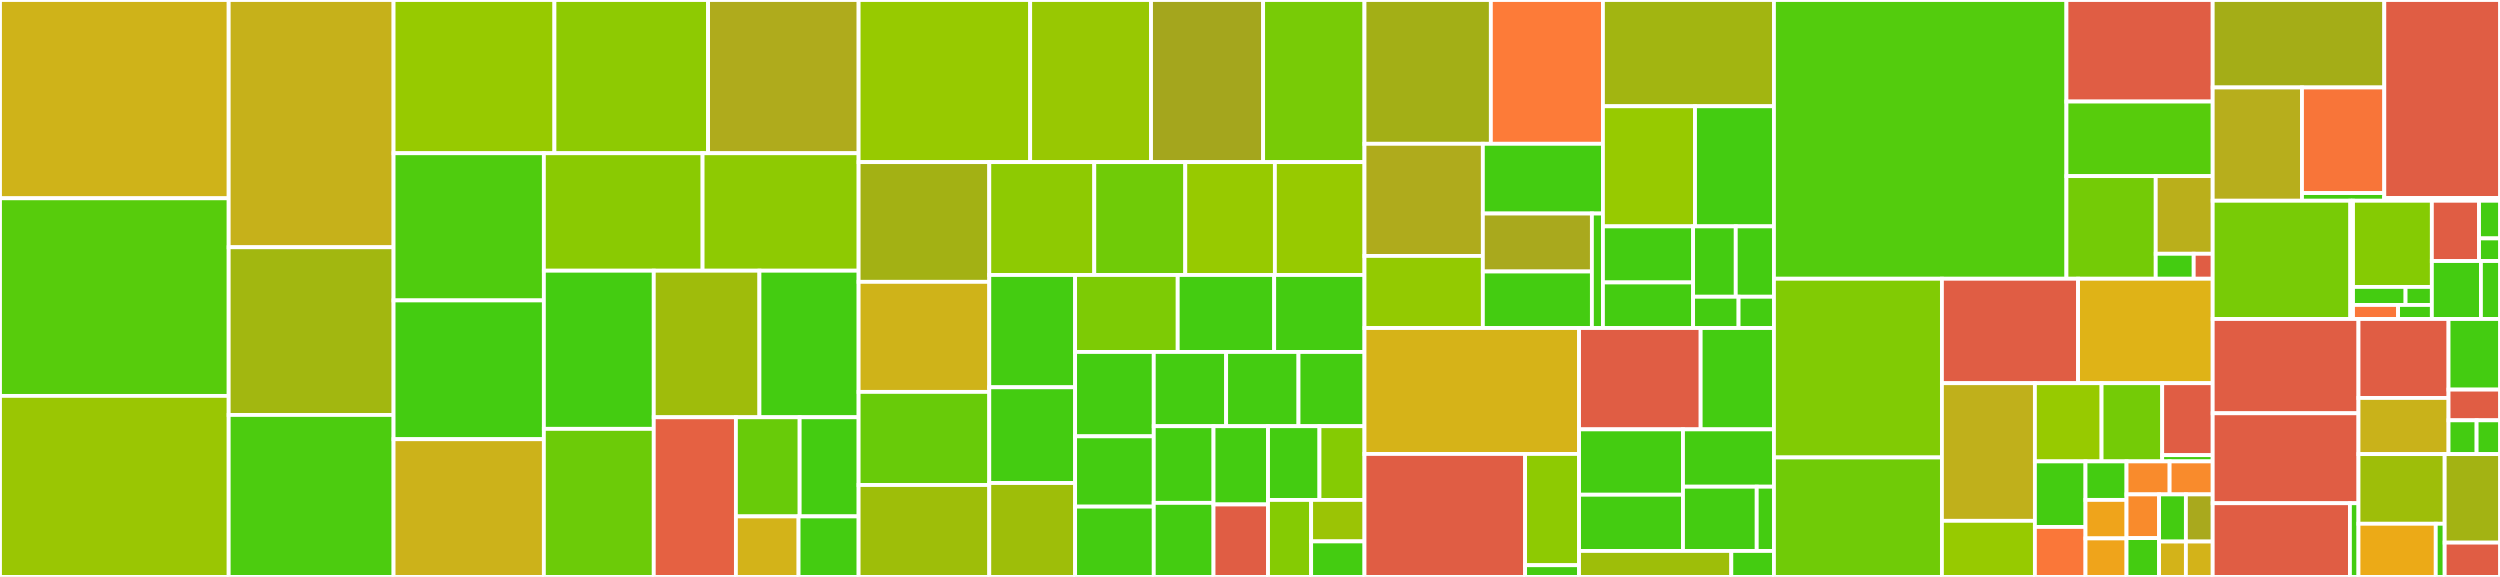 <svg baseProfile="full" width="650" height="150" viewBox="0 0 650 150" version="1.1"
xmlns="http://www.w3.org/2000/svg" xmlns:ev="http://www.w3.org/2001/xml-events"
xmlns:xlink="http://www.w3.org/1999/xlink">

<rect x="0" y="0" width="650" height="150" fill="#333333" stroke="none"/>

<style>rect.s{mask:url(#mask);}</style>
<defs>
  <pattern id="white" width="4" height="4" patternUnits="userSpaceOnUse" patternTransform="rotate(45)">
    <rect width="2" height="2" transform="translate(0,0)" fill="white"></rect>
  </pattern>
  <mask id="mask">
    <rect x="0" y="0" width="100%" height="100%" fill="url(#white)"></rect>
  </mask>
</defs>

<rect x="0" y="0" width="59.46" height="51.557" fill="#cfb319" stroke="white" stroke-width="1" class=" tooltipped" data-content="models/backbones/swin.py"><title>models/backbones/swin.py</title></rect>
<rect x="0" y="51.557" width="59.46" height="51.377" fill="#57cc0c" stroke="white" stroke-width="1" class=" tooltipped" data-content="models/backbones/resnet.py"><title>models/backbones/resnet.py</title></rect>
<rect x="0" y="102.934" width="59.46" height="47.066" fill="#9ac603" stroke="white" stroke-width="1" class=" tooltipped" data-content="models/backbones/beit.py"><title>models/backbones/beit.py</title></rect>
<rect x="59.46" y="0" width="42.868" height="64.286" fill="#c6b11a" stroke="white" stroke-width="1" class=" tooltipped" data-content="models/backbones/hrnet.py"><title>models/backbones/hrnet.py</title></rect>
<rect x="59.46" y="64.286" width="42.868" height="43.605" fill="#a2b710" stroke="white" stroke-width="1" class=" tooltipped" data-content="models/backbones/vit.py"><title>models/backbones/vit.py</title></rect>
<rect x="59.46" y="107.89" width="42.868" height="42.11" fill="#4ccc0f" stroke="white" stroke-width="1" class=" tooltipped" data-content="models/backbones/twins.py"><title>models/backbones/twins.py</title></rect>
<rect x="102.328" y="0" width="41.824" height="39.841" fill="#97ca00" stroke="white" stroke-width="1" class=" tooltipped" data-content="models/backbones/mscan.py"><title>models/backbones/mscan.py</title></rect>
<rect x="144.152" y="0" width="39.947" height="39.841" fill="#8eca02" stroke="white" stroke-width="1" class=" tooltipped" data-content="models/backbones/cgnet.py"><title>models/backbones/cgnet.py</title></rect>
<rect x="184.099" y="0" width="39.143" height="39.841" fill="#afab1c" stroke="white" stroke-width="1" class=" tooltipped" data-content="models/backbones/mit.py"><title>models/backbones/mit.py</title></rect>
<rect x="102.328" y="39.841" width="39.076" height="38.269" fill="#4fcc0e" stroke="white" stroke-width="1" class=" tooltipped" data-content="models/backbones/bisenetv2.py"><title>models/backbones/bisenetv2.py</title></rect>
<rect x="102.328" y="78.11" width="39.076" height="36.082" fill="#4c1" stroke="white" stroke-width="1" class=" tooltipped" data-content="models/backbones/stdc.py"><title>models/backbones/stdc.py</title></rect>
<rect x="102.328" y="114.191" width="39.076" height="35.809" fill="#ccb21a" stroke="white" stroke-width="1" class=" tooltipped" data-content="models/backbones/resnest.py"><title>models/backbones/resnest.py</title></rect>
<rect x="141.404" y="39.841" width="41.268" height="30.542" fill="#8aca02" stroke="white" stroke-width="1" class=" tooltipped" data-content="models/backbones/unet.py"><title>models/backbones/unet.py</title></rect>
<rect x="182.673" y="39.841" width="40.569" height="30.542" fill="#8eca02" stroke="white" stroke-width="1" class=" tooltipped" data-content="models/backbones/mobilenet_v3.py"><title>models/backbones/mobilenet_v3.py</title></rect>
<rect x="141.404" y="70.383" width="28.576" height="41.117" fill="#4c1" stroke="white" stroke-width="1" class=" tooltipped" data-content="models/backbones/erfnet.py"><title>models/backbones/erfnet.py</title></rect>
<rect x="141.404" y="111.5" width="28.576" height="38.5" fill="#6ccb08" stroke="white" stroke-width="1" class=" tooltipped" data-content="models/backbones/fast_scnn.py"><title>models/backbones/fast_scnn.py</title></rect>
<rect x="169.98" y="70.383" width="27.472" height="38.104" fill="#9fbc0b" stroke="white" stroke-width="1" class=" tooltipped" data-content="models/backbones/mae.py"><title>models/backbones/mae.py</title></rect>
<rect x="197.452" y="70.383" width="25.79" height="38.104" fill="#4c1" stroke="white" stroke-width="1" class=" tooltipped" data-content="models/backbones/bisenetv1.py"><title>models/backbones/bisenetv1.py</title></rect>
<rect x="169.98" y="108.487" width="21.356" height="41.513" fill="#e56142" stroke="white" stroke-width="1" class=" tooltipped" data-content="models/backbones/mobilenet_v2.py"><title>models/backbones/mobilenet_v2.py</title></rect>
<rect x="191.336" y="108.487" width="16.574" height="25.778" fill="#68cb09" stroke="white" stroke-width="1" class=" tooltipped" data-content="models/backbones/icnet.py"><title>models/backbones/icnet.py</title></rect>
<rect x="207.911" y="108.487" width="15.331" height="25.778" fill="#4c1" stroke="white" stroke-width="1" class=" tooltipped" data-content="models/backbones/resnext.py"><title>models/backbones/resnext.py</title></rect>
<rect x="191.336" y="134.265" width="16.292" height="15.735" fill="#d3b319" stroke="white" stroke-width="1" class=" tooltipped" data-content="models/backbones/timm_backbone.py"><title>models/backbones/timm_backbone.py</title></rect>
<rect x="207.628" y="134.265" width="15.613" height="15.735" fill="#4c1" stroke="white" stroke-width="1" class=" tooltipped" data-content="models/backbones/__init__.py"><title>models/backbones/__init__.py</title></rect>
<rect x="223.242" y="0" width="44.602" height="42.149" fill="#97ca00" stroke="white" stroke-width="1" class=" tooltipped" data-content="models/decode_heads/knet_head.py"><title>models/decode_heads/knet_head.py</title></rect>
<rect x="267.843" y="0" width="31.424" height="42.149" fill="#98c802" stroke="white" stroke-width="1" class=" tooltipped" data-content="models/decode_heads/point_head.py"><title>models/decode_heads/point_head.py</title></rect>
<rect x="299.267" y="0" width="29.143" height="42.149" fill="#a4a61d" stroke="white" stroke-width="1" class=" tooltipped" data-content="models/decode_heads/decode_head.py"><title>models/decode_heads/decode_head.py</title></rect>
<rect x="328.41" y="0" width="26.355" height="42.149" fill="#78cb06" stroke="white" stroke-width="1" class=" tooltipped" data-content="models/decode_heads/dpt_head.py"><title>models/decode_heads/dpt_head.py</title></rect>
<rect x="223.242" y="42.149" width="33.97" height="31.129" fill="#a3b114" stroke="white" stroke-width="1" class=" tooltipped" data-content="models/decode_heads/ham_head.py"><title>models/decode_heads/ham_head.py</title></rect>
<rect x="223.242" y="73.278" width="33.97" height="28.613" fill="#cfb319" stroke="white" stroke-width="1" class=" tooltipped" data-content="models/decode_heads/psa_head.py"><title>models/decode_heads/psa_head.py</title></rect>
<rect x="223.242" y="101.892" width="33.97" height="24.211" fill="#68cb09" stroke="white" stroke-width="1" class=" tooltipped" data-content="models/decode_heads/da_head.py"><title>models/decode_heads/da_head.py</title></rect>
<rect x="223.242" y="126.103" width="33.97" height="23.897" fill="#9ebe09" stroke="white" stroke-width="1" class=" tooltipped" data-content="models/decode_heads/ema_head.py"><title>models/decode_heads/ema_head.py</title></rect>
<rect x="257.212" y="42.149" width="27.3" height="29.344" fill="#8eca02" stroke="white" stroke-width="1" class=" tooltipped" data-content="models/decode_heads/enc_head.py"><title>models/decode_heads/enc_head.py</title></rect>
<rect x="284.512" y="42.149" width="23.66" height="29.344" fill="#70cb07" stroke="white" stroke-width="1" class=" tooltipped" data-content="models/decode_heads/ann_head.py"><title>models/decode_heads/ann_head.py</title></rect>
<rect x="308.173" y="42.149" width="23.296" height="29.344" fill="#97ca00" stroke="white" stroke-width="1" class=" tooltipped" data-content="models/decode_heads/dm_head.py"><title>models/decode_heads/dm_head.py</title></rect>
<rect x="331.469" y="42.149" width="23.296" height="29.344" fill="#97ca00" stroke="white" stroke-width="1" class=" tooltipped" data-content="models/decode_heads/dnl_head.py"><title>models/decode_heads/dnl_head.py</title></rect>
<rect x="257.212" y="71.494" width="22.313" height="29.201" fill="#4c1" stroke="white" stroke-width="1" class=" tooltipped" data-content="models/decode_heads/apc_head.py"><title>models/decode_heads/apc_head.py</title></rect>
<rect x="257.212" y="100.694" width="22.313" height="24.892" fill="#4c1" stroke="white" stroke-width="1" class=" tooltipped" data-content="models/decode_heads/segmenter_mask_head.py"><title>models/decode_heads/segmenter_mask_head.py</title></rect>
<rect x="257.212" y="125.586" width="22.313" height="24.414" fill="#9ebe09" stroke="white" stroke-width="1" class=" tooltipped" data-content="models/decode_heads/ocr_head.py"><title>models/decode_heads/ocr_head.py</title></rect>
<rect x="279.526" y="71.494" width="26.681" height="20.017" fill="#7dcb05" stroke="white" stroke-width="1" class=" tooltipped" data-content="models/decode_heads/isa_head.py"><title>models/decode_heads/isa_head.py</title></rect>
<rect x="306.206" y="71.494" width="25.08" height="20.017" fill="#4c1" stroke="white" stroke-width="1" class=" tooltipped" data-content="models/decode_heads/uper_head.py"><title>models/decode_heads/uper_head.py</title></rect>
<rect x="331.286" y="71.494" width="23.479" height="20.017" fill="#4c1" stroke="white" stroke-width="1" class=" tooltipped" data-content="models/decode_heads/psp_head.py"><title>models/decode_heads/psp_head.py</title></rect>
<rect x="279.526" y="91.511" width="20.454" height="21.934" fill="#4c1" stroke="white" stroke-width="1" class=" tooltipped" data-content="models/decode_heads/aspp_head.py"><title>models/decode_heads/aspp_head.py</title></rect>
<rect x="279.526" y="113.444" width="20.454" height="18.278" fill="#4c1" stroke="white" stroke-width="1" class=" tooltipped" data-content="models/decode_heads/fcn_head.py"><title>models/decode_heads/fcn_head.py</title></rect>
<rect x="279.526" y="131.722" width="20.454" height="18.278" fill="#4c1" stroke="white" stroke-width="1" class=" tooltipped" data-content="models/decode_heads/sep_aspp_head.py"><title>models/decode_heads/sep_aspp_head.py</title></rect>
<rect x="299.979" y="91.511" width="18.816" height="19.302" fill="#4c1" stroke="white" stroke-width="1" class=" tooltipped" data-content="models/decode_heads/stdc_head.py"><title>models/decode_heads/stdc_head.py</title></rect>
<rect x="318.795" y="91.511" width="18.816" height="19.302" fill="#4c1" stroke="white" stroke-width="1" class=" tooltipped" data-content="models/decode_heads/lraspp_head.py"><title>models/decode_heads/lraspp_head.py</title></rect>
<rect x="337.61" y="91.511" width="17.155" height="19.302" fill="#4c1" stroke="white" stroke-width="1" class=" tooltipped" data-content="models/decode_heads/__init__.py"><title>models/decode_heads/__init__.py</title></rect>
<rect x="299.979" y="110.812" width="15.536" height="19.938" fill="#4c1" stroke="white" stroke-width="1" class=" tooltipped" data-content="models/decode_heads/fpn_head.py"><title>models/decode_heads/fpn_head.py</title></rect>
<rect x="299.979" y="130.75" width="15.536" height="19.25" fill="#4c1" stroke="white" stroke-width="1" class=" tooltipped" data-content="models/decode_heads/setr_up_head.py"><title>models/decode_heads/setr_up_head.py</title></rect>
<rect x="315.516" y="110.812" width="14.174" height="20.348" fill="#4c1" stroke="white" stroke-width="1" class=" tooltipped" data-content="models/decode_heads/segformer_head.py"><title>models/decode_heads/segformer_head.py</title></rect>
<rect x="315.516" y="131.16" width="14.174" height="18.84" fill="#e05d44" stroke="white" stroke-width="1" class=" tooltipped" data-content="models/decode_heads/cc_head.py"><title>models/decode_heads/cc_head.py</title></rect>
<rect x="329.689" y="110.812" width="13.374" height="19.168" fill="#4c1" stroke="white" stroke-width="1" class=" tooltipped" data-content="models/decode_heads/setr_mla_head.py"><title>models/decode_heads/setr_mla_head.py</title></rect>
<rect x="343.063" y="110.812" width="11.702" height="19.168" fill="#85cb03" stroke="white" stroke-width="1" class=" tooltipped" data-content="models/decode_heads/gc_head.py"><title>models/decode_heads/gc_head.py</title></rect>
<rect x="329.689" y="129.98" width="11.204" height="20.02" fill="#85cb03" stroke="white" stroke-width="1" class=" tooltipped" data-content="models/decode_heads/nl_head.py"><title>models/decode_heads/nl_head.py</title></rect>
<rect x="340.894" y="129.98" width="13.872" height="10.78" fill="#9bc405" stroke="white" stroke-width="1" class=" tooltipped" data-content="models/decode_heads/cascade_decode_head.py"><title>models/decode_heads/cascade_decode_head.py</title></rect>
<rect x="340.894" y="140.76" width="13.872" height="9.24" fill="#4c1" stroke="white" stroke-width="1" class=" tooltipped" data-content="models/decode_heads/sep_fcn_head.py"><title>models/decode_heads/sep_fcn_head.py</title></rect>
<rect x="354.766" y="0" width="32.855" height="37.387" fill="#a3af16" stroke="white" stroke-width="1" class=" tooltipped" data-content="models/losses/lovasz_loss.py"><title>models/losses/lovasz_loss.py</title></rect>
<rect x="387.621" y="0" width="29.141" height="37.387" fill="#fd7b38" stroke="white" stroke-width="1" class=" tooltipped" data-content="models/losses/focal_loss.py"><title>models/losses/focal_loss.py</title></rect>
<rect x="354.766" y="37.387" width="30.775" height="29.155" fill="#afab1c" stroke="white" stroke-width="1" class=" tooltipped" data-content="models/losses/cross_entropy_loss.py"><title>models/losses/cross_entropy_loss.py</title></rect>
<rect x="354.766" y="66.542" width="30.775" height="18.742" fill="#93ca01" stroke="white" stroke-width="1" class=" tooltipped" data-content="models/losses/tversky_loss.py"><title>models/losses/tversky_loss.py</title></rect>
<rect x="385.541" y="37.387" width="31.221" height="18.132" fill="#4c1" stroke="white" stroke-width="1" class=" tooltipped" data-content="models/losses/dice_loss.py"><title>models/losses/dice_loss.py</title></rect>
<rect x="385.541" y="55.52" width="28.35" height="15.071" fill="#a9a91d" stroke="white" stroke-width="1" class=" tooltipped" data-content="models/losses/utils.py"><title>models/losses/utils.py</title></rect>
<rect x="385.541" y="70.59" width="28.35" height="14.694" fill="#4c1" stroke="white" stroke-width="1" class=" tooltipped" data-content="models/losses/accuracy.py"><title>models/losses/accuracy.py</title></rect>
<rect x="413.891" y="55.52" width="2.871" height="29.765" fill="#4c1" stroke="white" stroke-width="1" class=" tooltipped" data-content="models/losses/__init__.py"><title>models/losses/__init__.py</title></rect>
<rect x="416.762" y="0" width="44.462" height="27.627" fill="#a2b511" stroke="white" stroke-width="1" class=" tooltipped" data-content="models/utils/embed.py"><title>models/utils/embed.py</title></rect>
<rect x="416.762" y="27.627" width="23.941" height="31.231" fill="#97ca00" stroke="white" stroke-width="1" class=" tooltipped" data-content="models/utils/self_attention_block.py"><title>models/utils/self_attention_block.py</title></rect>
<rect x="440.703" y="27.627" width="20.521" height="31.231" fill="#4c1" stroke="white" stroke-width="1" class=" tooltipped" data-content="models/utils/inverted_residual.py"><title>models/utils/inverted_residual.py</title></rect>
<rect x="416.762" y="58.858" width="23.444" height="14.58" fill="#4c1" stroke="white" stroke-width="1" class=" tooltipped" data-content="models/utils/shape_convert.py"><title>models/utils/shape_convert.py</title></rect>
<rect x="416.762" y="73.438" width="23.444" height="11.846" fill="#4c1" stroke="white" stroke-width="1" class=" tooltipped" data-content="models/utils/res_layer.py"><title>models/utils/res_layer.py</title></rect>
<rect x="440.205" y="58.858" width="11.093" height="18.295" fill="#4c1" stroke="white" stroke-width="1" class=" tooltipped" data-content="models/utils/se_layer.py"><title>models/utils/se_layer.py</title></rect>
<rect x="451.298" y="58.858" width="9.925" height="18.295" fill="#4c1" stroke="white" stroke-width="1" class=" tooltipped" data-content="models/utils/up_conv_block.py"><title>models/utils/up_conv_block.py</title></rect>
<rect x="440.205" y="77.153" width="11.823" height="8.131" fill="#4c1" stroke="white" stroke-width="1" class=" tooltipped" data-content="models/utils/__init__.py"><title>models/utils/__init__.py</title></rect>
<rect x="452.028" y="77.153" width="9.196" height="8.131" fill="#4c1" stroke="white" stroke-width="1" class=" tooltipped" data-content="models/utils/make_divisible.py"><title>models/utils/make_divisible.py</title></rect>
<rect x="354.766" y="85.284" width="55.787" height="32.741" fill="#d6b318" stroke="white" stroke-width="1" class=" tooltipped" data-content="models/segmentors/encoder_decoder.py"><title>models/segmentors/encoder_decoder.py</title></rect>
<rect x="354.766" y="118.025" width="41.757" height="31.975" fill="#e05d44" stroke="white" stroke-width="1" class=" tooltipped" data-content="models/segmentors/base.py"><title>models/segmentors/base.py</title></rect>
<rect x="396.523" y="118.025" width="14.03" height="28.93" fill="#8eca02" stroke="white" stroke-width="1" class=" tooltipped" data-content="models/segmentors/cascade_encoder_decoder.py"><title>models/segmentors/cascade_encoder_decoder.py</title></rect>
<rect x="396.523" y="146.955" width="14.03" height="3.045" fill="#4c1" stroke="white" stroke-width="1" class=" tooltipped" data-content="models/segmentors/__init__.py"><title>models/segmentors/__init__.py</title></rect>
<rect x="410.553" y="85.284" width="31.619" height="26.35" fill="#e05d44" stroke="white" stroke-width="1" class=" tooltipped" data-content="models/necks/fpn.py"><title>models/necks/fpn.py</title></rect>
<rect x="442.171" y="85.284" width="19.052" height="26.35" fill="#4c1" stroke="white" stroke-width="1" class=" tooltipped" data-content="models/necks/mla_neck.py"><title>models/necks/mla_neck.py</title></rect>
<rect x="410.553" y="111.634" width="27.024" height="16.996" fill="#4c1" stroke="white" stroke-width="1" class=" tooltipped" data-content="models/necks/jpu.py"><title>models/necks/jpu.py</title></rect>
<rect x="410.553" y="128.63" width="27.024" height="14.624" fill="#4c1" stroke="white" stroke-width="1" class=" tooltipped" data-content="models/necks/ic_neck.py"><title>models/necks/ic_neck.py</title></rect>
<rect x="437.577" y="111.634" width="23.646" height="14.907" fill="#4c1" stroke="white" stroke-width="1" class=" tooltipped" data-content="models/necks/multilevel_neck.py"><title>models/necks/multilevel_neck.py</title></rect>
<rect x="437.577" y="126.541" width="19.173" height="16.713" fill="#4c1" stroke="white" stroke-width="1" class=" tooltipped" data-content="models/necks/featurepyramid.py"><title>models/necks/featurepyramid.py</title></rect>
<rect x="456.75" y="126.541" width="4.474" height="16.713" fill="#4c1" stroke="white" stroke-width="1" class=" tooltipped" data-content="models/necks/__init__.py"><title>models/necks/__init__.py</title></rect>
<rect x="410.553" y="143.254" width="39.587" height="6.746" fill="#9ebe09" stroke="white" stroke-width="1" class=" tooltipped" data-content="models/builder.py"><title>models/builder.py</title></rect>
<rect x="450.139" y="143.254" width="11.084" height="6.746" fill="#4c1" stroke="white" stroke-width="1" class=" tooltipped" data-content="models/__init__.py"><title>models/__init__.py</title></rect>
<rect x="461.224" y="0" width="76.052" height="72.472" fill="#53cc0d" stroke="white" stroke-width="1" class=" tooltipped" data-content="datasets/pipelines/transforms.py"><title>datasets/pipelines/transforms.py</title></rect>
<rect x="537.275" y="0" width="38.026" height="26.404" fill="#e05d44" stroke="white" stroke-width="1" class=" tooltipped" data-content="datasets/pipelines/formatting.py"><title>datasets/pipelines/formatting.py</title></rect>
<rect x="537.275" y="26.404" width="38.026" height="19.382" fill="#57cc0c" stroke="white" stroke-width="1" class=" tooltipped" data-content="datasets/pipelines/loading.py"><title>datasets/pipelines/loading.py</title></rect>
<rect x="537.275" y="45.787" width="23.216" height="26.685" fill="#74cb06" stroke="white" stroke-width="1" class=" tooltipped" data-content="datasets/pipelines/test_time_aug.py"><title>datasets/pipelines/test_time_aug.py</title></rect>
<rect x="560.491" y="45.787" width="14.81" height="20.194" fill="#baaf1b" stroke="white" stroke-width="1" class=" tooltipped" data-content="datasets/pipelines/compose.py"><title>datasets/pipelines/compose.py</title></rect>
<rect x="560.491" y="65.981" width="9.873" height="6.491" fill="#4c1" stroke="white" stroke-width="1" class=" tooltipped" data-content="datasets/pipelines/__init__.py"><title>datasets/pipelines/__init__.py</title></rect>
<rect x="570.365" y="65.981" width="4.937" height="6.491" fill="#e05d44" stroke="white" stroke-width="1" class=" tooltipped" data-content="datasets/pipelines/formating.py"><title>datasets/pipelines/formating.py</title></rect>
<rect x="461.224" y="72.472" width="43.675" height="46.468" fill="#81cb04" stroke="white" stroke-width="1" class=" tooltipped" data-content="datasets/custom.py"><title>datasets/custom.py</title></rect>
<rect x="461.224" y="118.94" width="43.675" height="31.06" fill="#70cb07" stroke="white" stroke-width="1" class=" tooltipped" data-content="datasets/dataset_wrappers.py"><title>datasets/dataset_wrappers.py</title></rect>
<rect x="504.898" y="72.472" width="35.398" height="27.158" fill="#e05d44" stroke="white" stroke-width="1" class=" tooltipped" data-content="datasets/imagenets.py"><title>datasets/imagenets.py</title></rect>
<rect x="540.296" y="72.472" width="35.005" height="27.158" fill="#dfb317" stroke="white" stroke-width="1" class=" tooltipped" data-content="datasets/builder.py"><title>datasets/builder.py</title></rect>
<rect x="504.898" y="99.629" width="24.175" height="35.79" fill="#c0b01b" stroke="white" stroke-width="1" class=" tooltipped" data-content="datasets/cityscapes.py"><title>datasets/cityscapes.py</title></rect>
<rect x="504.898" y="135.419" width="24.175" height="14.581" fill="#97ca00" stroke="white" stroke-width="1" class=" tooltipped" data-content="datasets/ade.py"><title>datasets/ade.py</title></rect>
<rect x="529.073" y="99.629" width="17.336" height="20.333" fill="#97ca00" stroke="white" stroke-width="1" class=" tooltipped" data-content="datasets/isaid.py"><title>datasets/isaid.py</title></rect>
<rect x="546.408" y="99.629" width="15.76" height="20.333" fill="#74cb06" stroke="white" stroke-width="1" class=" tooltipped" data-content="datasets/loveda.py"><title>datasets/loveda.py</title></rect>
<rect x="562.168" y="99.629" width="13.133" height="18.706" fill="#e05d44" stroke="white" stroke-width="1" class=" tooltipped" data-content="datasets/samplers/distributed_sampler.py"><title>datasets/samplers/distributed_sampler.py</title></rect>
<rect x="562.168" y="118.336" width="13.133" height="1.627" fill="#4c1" stroke="white" stroke-width="1" class=" tooltipped" data-content="datasets/samplers/__init__.py"><title>datasets/samplers/__init__.py</title></rect>
<rect x="529.073" y="119.963" width="13.157" height="17.048" fill="#4c1" stroke="white" stroke-width="1" class=" tooltipped" data-content="datasets/__init__.py"><title>datasets/__init__.py</title></rect>
<rect x="529.073" y="137.011" width="13.157" height="12.989" fill="#fa7739" stroke="white" stroke-width="1" class=" tooltipped" data-content="datasets/pascal_context.py"><title>datasets/pascal_context.py</title></rect>
<rect x="542.23" y="119.963" width="10.668" height="10.012" fill="#4c1" stroke="white" stroke-width="1" class=" tooltipped" data-content="datasets/voc.py"><title>datasets/voc.py</title></rect>
<rect x="542.23" y="129.975" width="10.668" height="10.012" fill="#efa41b" stroke="white" stroke-width="1" class=" tooltipped" data-content="datasets/face.py"><title>datasets/face.py</title></rect>
<rect x="542.23" y="139.988" width="10.668" height="10.012" fill="#efa41b" stroke="white" stroke-width="1" class=" tooltipped" data-content="datasets/stare.py"><title>datasets/stare.py</title></rect>
<rect x="552.898" y="119.963" width="11.202" height="8.582" fill="#f98b2c" stroke="white" stroke-width="1" class=" tooltipped" data-content="datasets/hrf.py"><title>datasets/hrf.py</title></rect>
<rect x="564.1" y="119.963" width="11.202" height="8.582" fill="#f98b2c" stroke="white" stroke-width="1" class=" tooltipped" data-content="datasets/drive.py"><title>datasets/drive.py</title></rect>
<rect x="552.898" y="128.545" width="8.463" height="11.359" fill="#f98b2c" stroke="white" stroke-width="1" class=" tooltipped" data-content="datasets/chase_db1.py"><title>datasets/chase_db1.py</title></rect>
<rect x="552.898" y="139.903" width="8.463" height="10.097" fill="#4c1" stroke="white" stroke-width="1" class=" tooltipped" data-content="datasets/isprs.py"><title>datasets/isprs.py</title></rect>
<rect x="561.362" y="128.545" width="6.97" height="12.26" fill="#4c1" stroke="white" stroke-width="1" class=" tooltipped" data-content="datasets/potsdam.py"><title>datasets/potsdam.py</title></rect>
<rect x="568.331" y="128.545" width="6.97" height="12.26" fill="#a9a91d" stroke="white" stroke-width="1" class=" tooltipped" data-content="datasets/coco_stuff.py"><title>datasets/coco_stuff.py</title></rect>
<rect x="561.362" y="140.805" width="6.97" height="9.195" fill="#d3b319" stroke="white" stroke-width="1" class=" tooltipped" data-content="datasets/dark_zurich.py"><title>datasets/dark_zurich.py</title></rect>
<rect x="568.331" y="140.805" width="6.97" height="9.195" fill="#d3b319" stroke="white" stroke-width="1" class=" tooltipped" data-content="datasets/night_driving.py"><title>datasets/night_driving.py</title></rect>
<rect x="575.301" y="0" width="44.615" height="22.744" fill="#a4ad17" stroke="white" stroke-width="1" class=" tooltipped" data-content="core/evaluation/metrics.py"><title>core/evaluation/metrics.py</title></rect>
<rect x="575.301" y="22.744" width="23.214" height="29.448" fill="#b7ae1c" stroke="white" stroke-width="1" class=" tooltipped" data-content="core/evaluation/class_names.py"><title>core/evaluation/class_names.py</title></rect>
<rect x="598.515" y="22.744" width="21.4" height="27.452" fill="#f87539" stroke="white" stroke-width="1" class=" tooltipped" data-content="core/evaluation/eval_hooks.py"><title>core/evaluation/eval_hooks.py</title></rect>
<rect x="598.515" y="50.196" width="21.4" height="1.996" fill="#4c1" stroke="white" stroke-width="1" class=" tooltipped" data-content="core/evaluation/__init__.py"><title>core/evaluation/__init__.py</title></rect>
<rect x="619.916" y="0" width="30.084" height="51.482" fill="#e05d44" stroke="white" stroke-width="1" class=" tooltipped" data-content="core/hook/wandblogger_hook.py"><title>core/hook/wandblogger_hook.py</title></rect>
<rect x="619.916" y="51.482" width="30.084" height="0.71" fill="#4c1" stroke="white" stroke-width="1" class=" tooltipped" data-content="core/hook/__init__.py"><title>core/hook/__init__.py</title></rect>
<rect x="575.301" y="52.193" width="35.786" height="30.744" fill="#78cb06" stroke="white" stroke-width="1" class=" tooltipped" data-content="core/optimizers/layer_decay_optimizer_constructor.py"><title>core/optimizers/layer_decay_optimizer_constructor.py</title></rect>
<rect x="611.087" y="52.193" width="0.695" height="30.744" fill="#4c1" stroke="white" stroke-width="1" class=" tooltipped" data-content="core/optimizers/__init__.py"><title>core/optimizers/__init__.py</title></rect>
<rect x="611.782" y="52.193" width="20.499" height="22.406" fill="#85cb03" stroke="white" stroke-width="1" class=" tooltipped" data-content="core/seg/sampler/ohem_pixel_sampler.py"><title>core/seg/sampler/ohem_pixel_sampler.py</title></rect>
<rect x="611.782" y="74.599" width="13.666" height="4.69" fill="#4c1" stroke="white" stroke-width="1" class=" tooltipped" data-content="core/seg/sampler/base_pixel_sampler.py"><title>core/seg/sampler/base_pixel_sampler.py</title></rect>
<rect x="625.448" y="74.599" width="6.833" height="4.69" fill="#4c1" stroke="white" stroke-width="1" class=" tooltipped" data-content="core/seg/sampler/__init__.py"><title>core/seg/sampler/__init__.py</title></rect>
<rect x="611.782" y="79.289" width="11.714" height="3.648" fill="#fa7739" stroke="white" stroke-width="1" class=" tooltipped" data-content="core/seg/builder.py"><title>core/seg/builder.py</title></rect>
<rect x="623.496" y="79.289" width="8.785" height="3.648" fill="#4c1" stroke="white" stroke-width="1" class=" tooltipped" data-content="core/seg/__init__.py"><title>core/seg/__init__.py</title></rect>
<rect x="632.281" y="52.193" width="12.267" height="15.673" fill="#e05d44" stroke="white" stroke-width="1" class=" tooltipped" data-content="core/utils/dist_util.py"><title>core/utils/dist_util.py</title></rect>
<rect x="644.548" y="52.193" width="5.452" height="9.796" fill="#4c1" stroke="white" stroke-width="1" class=" tooltipped" data-content="core/utils/misc.py"><title>core/utils/misc.py</title></rect>
<rect x="644.548" y="61.988" width="5.452" height="5.877" fill="#4c1" stroke="white" stroke-width="1" class=" tooltipped" data-content="core/utils/__init__.py"><title>core/utils/__init__.py</title></rect>
<rect x="632.281" y="67.866" width="12.758" height="15.07" fill="#4c1" stroke="white" stroke-width="1" class=" tooltipped" data-content="core/builder.py"><title>core/builder.py</title></rect>
<rect x="645.039" y="67.866" width="4.961" height="15.07" fill="#4c1" stroke="white" stroke-width="1" class=" tooltipped" data-content="core/__init__.py"><title>core/__init__.py</title></rect>
<rect x="575.301" y="82.936" width="37.907" height="24.515" fill="#e05d44" stroke="white" stroke-width="1" class=" tooltipped" data-content="apis/train.py"><title>apis/train.py</title></rect>
<rect x="575.301" y="107.451" width="37.907" height="23.388" fill="#e05d44" stroke="white" stroke-width="1" class=" tooltipped" data-content="apis/test.py"><title>apis/test.py</title></rect>
<rect x="575.301" y="130.839" width="35.677" height="19.161" fill="#e05d44" stroke="white" stroke-width="1" class=" tooltipped" data-content="apis/inference.py"><title>apis/inference.py</title></rect>
<rect x="610.978" y="130.839" width="2.23" height="19.161" fill="#4c1" stroke="white" stroke-width="1" class=" tooltipped" data-content="apis/__init__.py"><title>apis/__init__.py</title></rect>
<rect x="613.208" y="82.936" width="23.413" height="20.53" fill="#e05d44" stroke="white" stroke-width="1" class=" tooltipped" data-content="utils/util_distribution.py"><title>utils/util_distribution.py</title></rect>
<rect x="613.208" y="103.466" width="23.413" height="14.599" fill="#c9b21a" stroke="white" stroke-width="1" class=" tooltipped" data-content="utils/set_env.py"><title>utils/set_env.py</title></rect>
<rect x="636.621" y="82.936" width="13.379" height="18.363" fill="#4c1" stroke="white" stroke-width="1" class=" tooltipped" data-content="utils/misc.py"><title>utils/misc.py</title></rect>
<rect x="636.621" y="101.299" width="13.379" height="7.984" fill="#e05d44" stroke="white" stroke-width="1" class=" tooltipped" data-content="utils/collect_env.py"><title>utils/collect_env.py</title></rect>
<rect x="636.621" y="109.283" width="7.298" height="8.782" fill="#4c1" stroke="white" stroke-width="1" class=" tooltipped" data-content="utils/__init__.py"><title>utils/__init__.py</title></rect>
<rect x="643.919" y="109.283" width="6.081" height="8.782" fill="#4c1" stroke="white" stroke-width="1" class=" tooltipped" data-content="utils/logger.py"><title>utils/logger.py</title></rect>
<rect x="613.208" y="118.065" width="22.41" height="18.112" fill="#9ebe09" stroke="white" stroke-width="1" class=" tooltipped" data-content="ops/encoding.py"><title>ops/encoding.py</title></rect>
<rect x="613.208" y="136.177" width="20.091" height="13.823" fill="#ecaa17" stroke="white" stroke-width="1" class=" tooltipped" data-content="ops/wrappers.py"><title>ops/wrappers.py</title></rect>
<rect x="633.299" y="136.177" width="2.318" height="13.823" fill="#4c1" stroke="white" stroke-width="1" class=" tooltipped" data-content="ops/__init__.py"><title>ops/__init__.py</title></rect>
<rect x="635.618" y="118.065" width="14.382" height="23.023" fill="#a3b313" stroke="white" stroke-width="1" class=" tooltipped" data-content="__init__.py"><title>__init__.py</title></rect>
<rect x="635.618" y="141.088" width="14.382" height="8.912" fill="#e05d44" stroke="white" stroke-width="1" class=" tooltipped" data-content="version.py"><title>version.py</title></rect>
</svg>